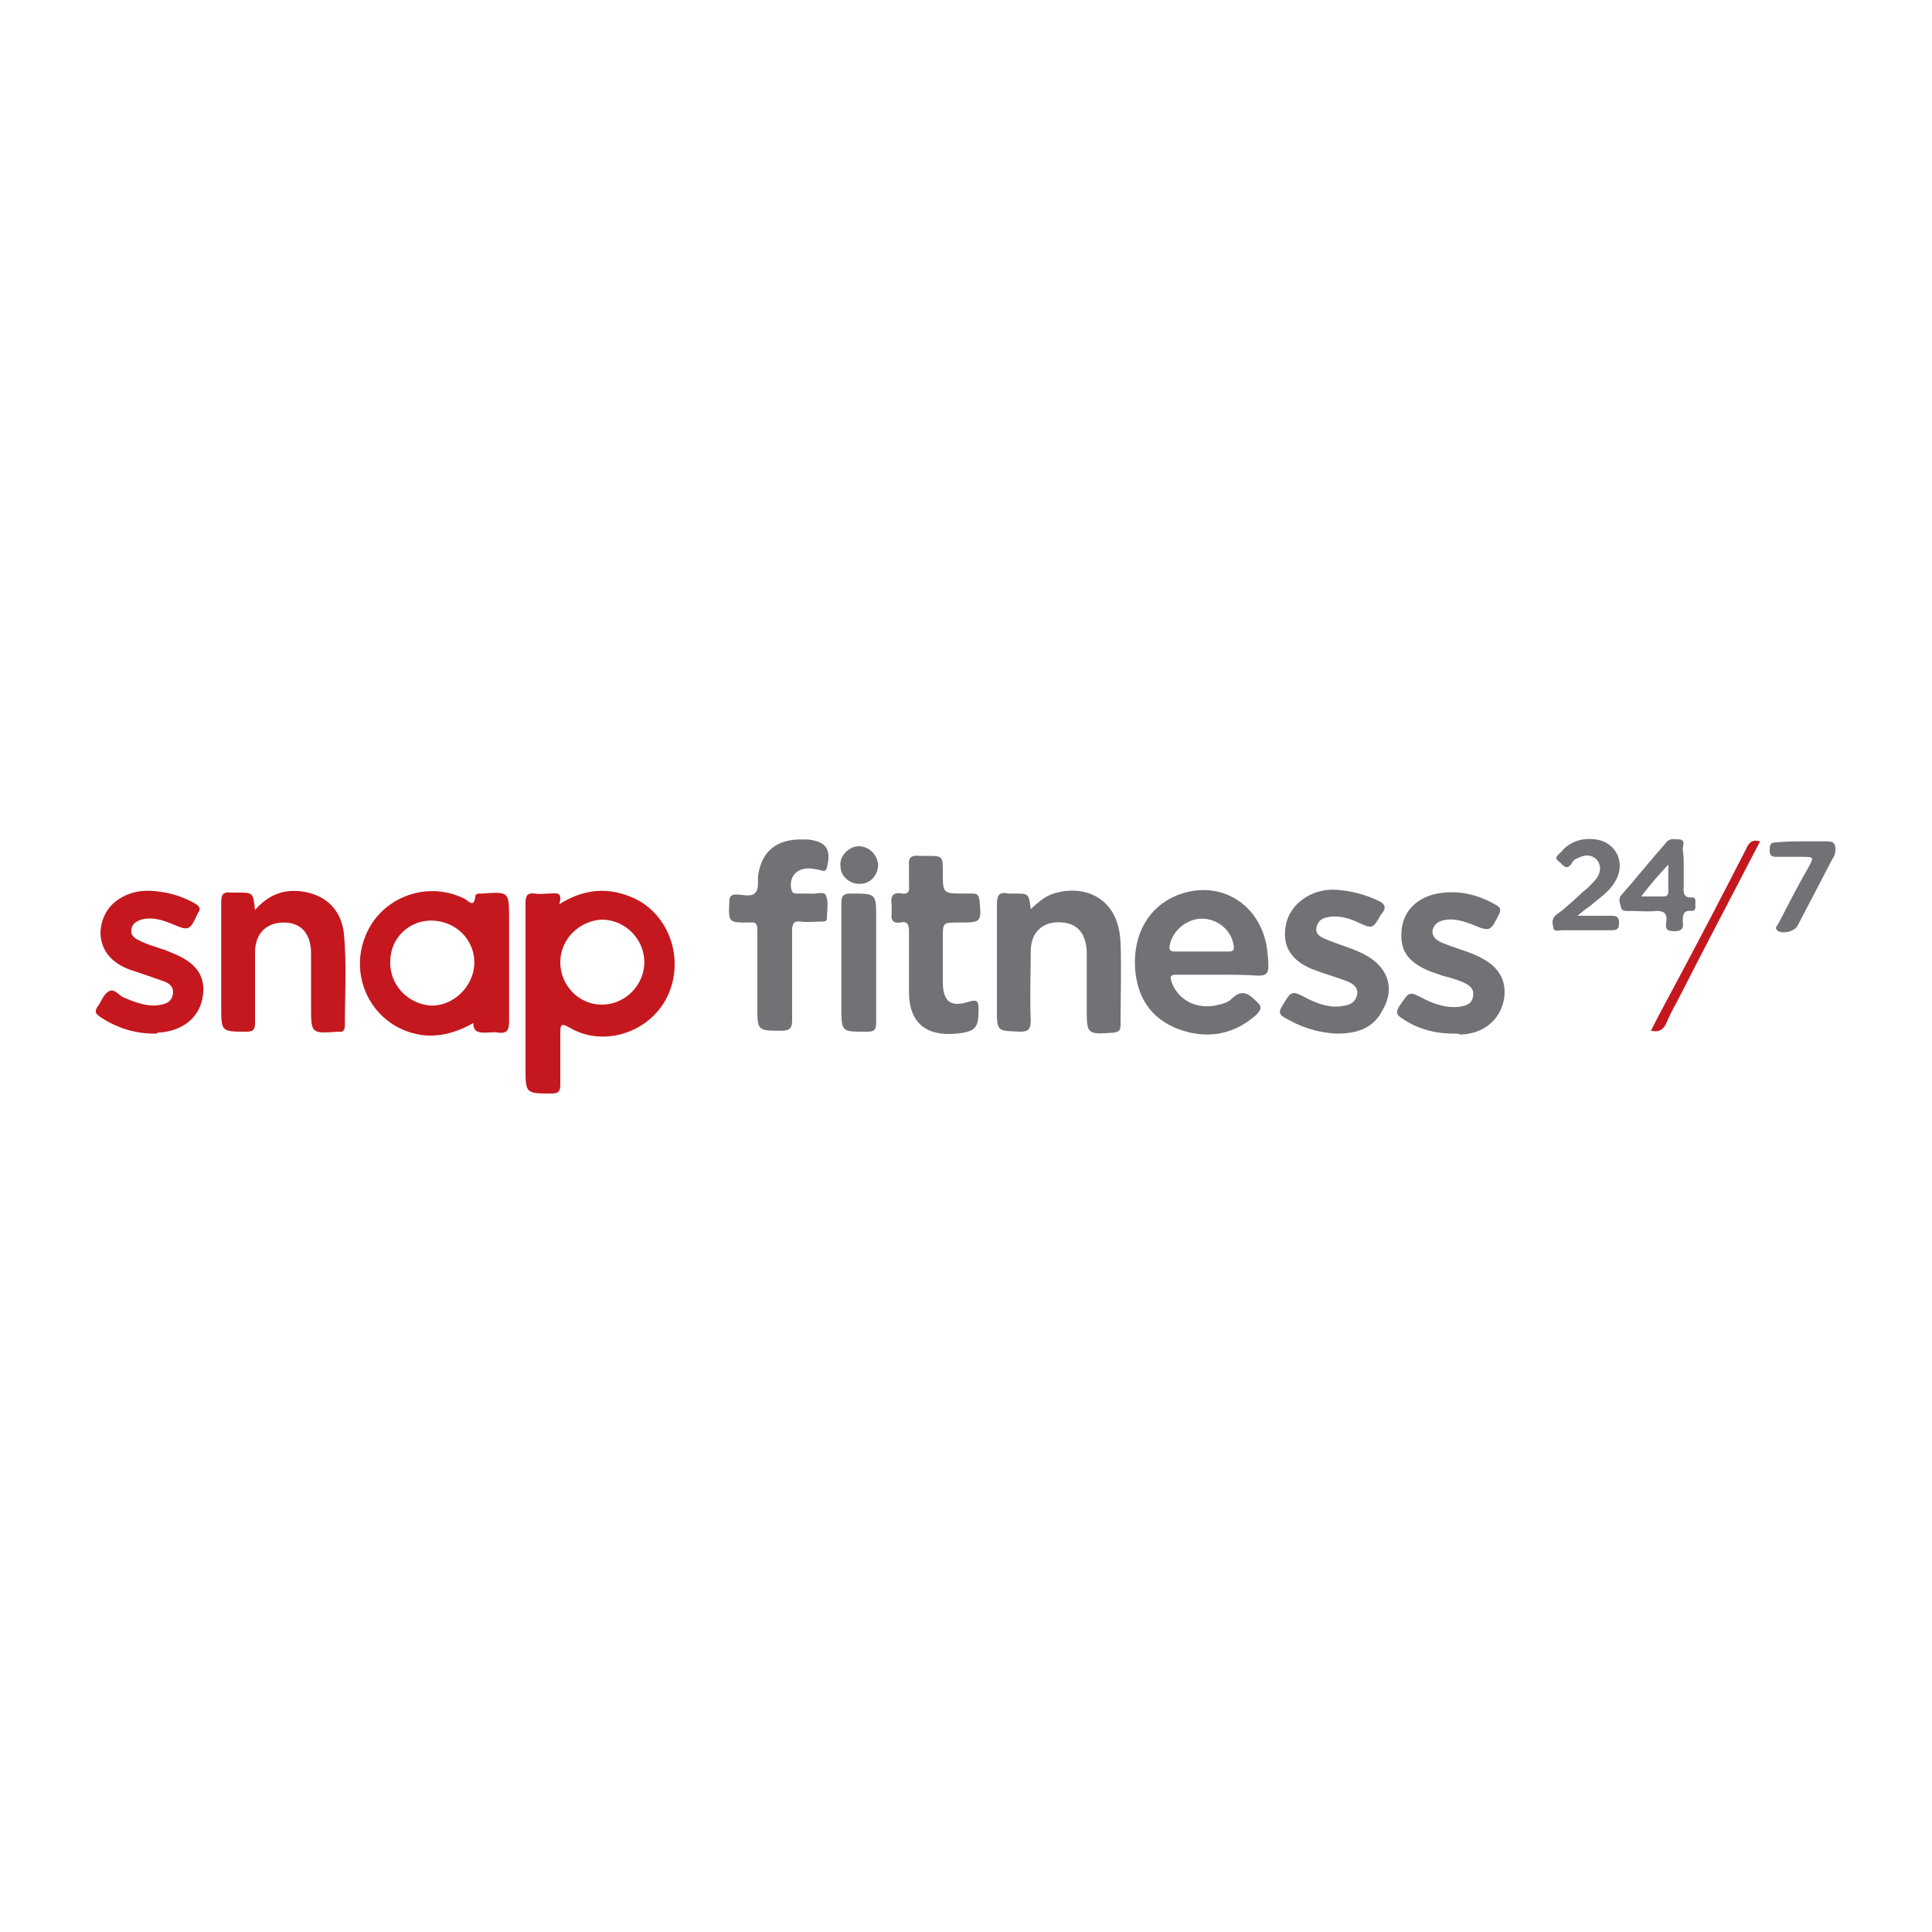 <?xml version="1.0" encoding="utf-8"?>
<!-- Generator: Adobe Illustrator 25.4.6, SVG Export Plug-In . SVG Version: 6.00 Build 0)  -->
<svg version="1.1" id="Layer_1" xmlns="http://www.w3.org/2000/svg" xmlns:xlink="http://www.w3.org/1999/xlink" x="0px" y="0px"
	 viewBox="0 0 200 200" style="enable-background:new 0 0 200 200;" xml:space="preserve">
<style type="text/css">
	.st0{fill:#C4181E;}
	.st1{fill:#717275;}
</style>
<g>
	<path class="st0" d="M57.9,93.6c2.4-1.5,4.8-1.8,7.3-0.8c3.9,1.5,5.7,6.2,4,10.1c-1.7,3.9-6.6,5.6-10.2,3.5c-0.9-0.5-1-0.4-1,0.6
		c0,1.8,0,3.6,0,5.3c0,0.7-0.2,0.9-0.9,0.9c-2.7,0-2.7,0-2.7-2.7c0-5.7,0-11.3,0-17c0-0.8,0.2-1.1,1-1c0.4,0.1,0.9,0,1.4,0
		C57.5,92.5,58.3,92.2,57.9,93.6z M58,99.6c0,2.4,1.9,4.4,4.3,4.4c2.4,0,4.4-2,4.4-4.4c0-2.4-2-4.4-4.4-4.4C60,95.3,58,97.2,58,99.6
		z"/>
	<path class="st0" d="M49,105.9c-2.6,1.5-5.3,1.8-7.9,0.4c-3.6-2-4.9-6.5-2.9-10.2c1.9-3.5,6.4-4.9,10-3c0.3,0.2,0.9,0.9,1-0.3
		c0-0.2,0.2-0.3,0.4-0.3c0.1,0,0.2,0,0.3,0c2.8-0.2,2.8-0.2,2.8,2.6c0,3.6,0,7.1,0,10.7c0,0.9-0.3,1.2-1.1,1.1c-0.4-0.1-0.9,0-1.4,0
		C49.5,106.9,49,106.8,49,105.9z M49.1,99.8c0.1-2.4-1.8-4.4-4.3-4.5c-2.4-0.1-4.4,1.8-4.4,4.2c-0.1,2.5,1.9,4.5,4.3,4.6
		C47,104.1,49,102.1,49.1,99.8z"/>
	<path class="st1" d="M126.1,100.9c-1.4,0-2.9,0-4.3,0c-0.7,0-0.7,0.2-0.5,0.8c0.7,1.9,2.7,2.9,4.9,2.3c0.5-0.1,1-0.3,1.3-0.6
		c1-1,1.7-0.6,2.5,0.2c0.7,0.6,0.6,0.9,0,1.5c-2.4,2.1-5.2,2.5-8.1,1.4c-2.8-1.1-4.2-3.3-4.4-6.3c-0.2-3.5,1.4-6.3,4.3-7.5
		c4.2-1.7,8.4,0.6,9.3,5.1c0.1,0.7,0.2,1.4,0.2,2.2c0,0.7-0.2,1-1,1C128.9,100.9,127.5,100.9,126.1,100.9z M124.4,98.5
		c0.9,0,1.9,0,2.8,0c0.5,0,0.6-0.2,0.5-0.7c-0.3-1.6-1.7-2.7-3.3-2.7c-1.5,0-3,1.2-3.3,2.7c-0.1,0.5,0,0.7,0.5,0.7
		C122.6,98.5,123.5,98.5,124.4,98.5z"/>
	<path class="st0" d="M26.4,94.2c1.4-1.6,3-2.2,5-1.9c2.4,0.4,3.9,1.9,4.2,4.3c0.3,3.2,0.1,6.4,0.1,9.6c0,0.4-0.2,0.7-0.6,0.6
		c0,0-0.1,0-0.1,0c-2.8,0.2-2.8,0.2-2.8-2.6c0-1.8,0-3.7,0-5.5c0-2-1-3.2-2.8-3.2c-1.8,0-3,1.1-3,3.1c0,2.4,0,4.9,0,7.3
		c0,0.7-0.2,0.9-0.9,0.9c-2.6,0-2.6,0-2.6-2.6c0-3.6,0-7.2,0-10.8c0-0.8,0.2-1.1,1-1c0.2,0,0.5,0,0.7,0
		C26.2,92.4,26.2,92.4,26.4,94.2z"/>
	<path class="st1" d="M106.7,94.1c0.7-0.6,1.3-1.2,2.1-1.5c2.9-1.1,7-0.1,7.2,5c0.1,2.8,0,5.7,0,8.5c0,0.5-0.1,0.7-0.7,0.8
		c-2.8,0.2-2.8,0.2-2.8-2.6c0-1.9,0-3.8,0-5.8c-0.1-2.2-1.3-3.2-3.4-3c-1.5,0.2-2.4,1.3-2.4,3c0,2.4-0.1,4.7,0,7.1
		c0,0.9-0.2,1.2-1.1,1.2c-2.4-0.1-2.4,0-2.4-2.4c0-3.6,0-7.2,0-10.8c0-1,0.3-1.3,1.2-1.1c0.2,0,0.4,0,0.6,0
		C106.5,92.5,106.5,92.5,106.7,94.1z"/>
	<path class="st0" d="M16,107c-2.1,0-3.9-0.6-5.6-1.7c-0.4-0.3-0.7-0.5-0.3-1.1c0.4-0.5,0.6-1.3,1.2-1.6c0.6-0.3,1,0.5,1.6,0.7
		c1.2,0.5,2.5,1,3.8,0.7c0.6-0.1,1.1-0.4,1.2-1.1c0.1-0.8-0.4-1.1-0.9-1.3c-1.1-0.4-2.3-0.8-3.5-1.2c-2-0.7-3.1-2.1-3.1-3.9
		c0.1-2,1.3-3.5,3.4-4.1c1.1-0.3,2.2-0.2,3.3,0c1.1,0.2,2.2,0.6,3.2,1.2c0.4,0.3,0.5,0.5,0.2,0.9c-0.9,1.9-0.9,1.9-2.8,1.1
		c-1-0.4-2-0.7-3.1-0.4c-0.5,0.2-0.9,0.4-1,1c-0.1,0.6,0.3,0.9,0.7,1.1c1.1,0.6,2.3,0.8,3.4,1.3c2.6,1,3.6,2.4,3.3,4.5
		c-0.3,2.2-2.1,3.7-4.7,3.8C16.4,107,16.1,107,16,107z"/>
	<path class="st1" d="M78.4,101.1c0-1.6,0-3.2,0-4.8c0-0.6-0.1-0.9-0.8-0.8c0,0-0.1,0-0.1,0c-2.1,0-2.1,0-2-2.2
		c0-0.5,0.2-0.7,0.7-0.7c0.7,0,1.6,0.3,2-0.2c0.4-0.4,0.2-1.2,0.3-1.9c0.4-2.4,1.9-3.6,4.4-3.6c0.2,0,0.5,0,0.7,0
		c1.9,0.2,2.5,1,2,2.9c-0.1,0.4-0.3,0.4-0.6,0.3c-0.4-0.1-0.9-0.2-1.3-0.2c-1.3,0-2,0.9-1.8,2.1c0.1,0.4,0.2,0.5,0.6,0.5
		c0.5,0,0.9,0,1.4,0c0.6,0.1,1.4-0.3,1.6,0.2c0.3,0.7,0.1,1.6,0.1,2.4c0,0.3-0.3,0.3-0.6,0.3c-0.7,0-1.4,0.1-2.1,0
		c-0.7-0.1-0.9,0.2-0.9,0.9c0,3.1,0,6.2,0,9.3c0,0.8-0.2,1.1-1.1,1.1c-2.5,0-2.5,0-2.5-2.5C78.4,103.2,78.4,102.2,78.4,101.1z"/>
	<path class="st1" d="M150.5,107c-2,0-3.8-0.5-5.4-1.6c-0.6-0.4-0.6-0.7-0.2-1.3c1-1.5,1-1.5,2.5-0.7c1.2,0.6,2.5,1,3.8,0.8
		c0.6-0.1,1.2-0.3,1.3-1.1c0.1-0.8-0.4-1.1-1-1.4c-0.7-0.3-1.4-0.5-2.2-0.7c-0.5-0.2-0.9-0.3-1.4-0.5c-2.3-1-3-2.2-2.8-4.3
		c0.2-1.9,1.6-3.3,3.7-3.7c2.2-0.4,4.2,0.1,6.1,1.2c0.4,0.2,0.5,0.5,0.3,0.9c-0.9,1.8-0.9,1.9-2.8,1.1c-0.8-0.3-1.7-0.6-2.6-0.5
		c-0.7,0.1-1.3,0.3-1.5,1.1c-0.1,0.7,0.5,1.1,1,1.3c1.2,0.5,2.4,0.8,3.5,1.3c2.3,1,3.2,2.5,2.9,4.5c-0.4,2.2-2.1,3.6-4.5,3.7
		C151,107,150.8,107,150.5,107z"/>
	<path class="st1" d="M138.4,107c-2.1-0.1-3.8-0.7-5.5-1.7c-0.5-0.3-0.5-0.6-0.2-1.1c1-1.7,1-1.7,2.7-0.8c1.2,0.6,2.5,1,3.8,0.7
		c0.7-0.1,1.2-0.5,1.3-1.2c0.1-0.7-0.5-1.1-1-1.3c-1-0.4-2.1-0.7-3.2-1.1c-2.6-0.9-3.6-2.5-3.2-4.7c0.4-2.2,2.6-3.8,5.1-3.7
		c1.6,0.1,3.2,0.5,4.6,1.2c0.6,0.3,0.7,0.7,0.3,1.2c0,0,0,0.1-0.1,0.1c-0.9,1.6-0.9,1.6-2.6,0.8c-0.9-0.4-1.8-0.6-2.7-0.5
		c-0.7,0.1-1.2,0.3-1.4,1c-0.2,0.8,0.4,1.1,0.9,1.3c1.1,0.5,2.3,0.8,3.4,1.3c2.9,1.2,4,3.6,2.5,6.1C142.1,106.6,140.2,107,138.4,107
		z"/>
	<path class="st1" d="M95.9,88.6c1.7,0,1.7,0,1.7,1.7c0,2.2,0,2.2,2.2,2.2c0.3,0,0.6,0,0.9,0c0.5,0,0.6,0.2,0.7,0.7
		c0.2,2.3,0.2,2.3-2.2,2.3c-1.6,0-1.6,0-1.6,1.6c0,1.5,0,3,0,4.5c0,2.1,0.8,2.7,2.7,2.1c0.9-0.3,1,0,1,0.8c0,1.9-0.3,2.3-2.3,2.5
		c-3.1,0.3-4.9-1.1-4.9-4.3c0-2.1,0-4.1,0-6.2c0-0.7-0.1-1.2-0.9-1c-0.7,0.1-1-0.2-0.9-0.9c0-0.3,0-0.6,0-0.9
		c-0.1-0.8,0-1.4,1.1-1.2c0.5,0.1,0.8-0.2,0.7-0.7c0-0.7,0-1.4,0-2.1c-0.1-0.9,0.2-1.2,1.1-1.1C95.5,88.6,95.7,88.6,95.9,88.6z"/>
	<path class="st1" d="M90.7,99.6c0,2.1,0,4.2,0,6.3c0,0.7-0.2,0.9-0.9,0.9c-2.7,0-2.7,0.1-2.7-2.6c0-3.6,0-7.1,0-10.7
		c0-0.8,0.2-1,1-1c2.6,0,2.6,0,2.6,2.5C90.7,96.6,90.7,98.1,90.7,99.6z"/>
	<path class="st1" d="M174.3,89.9c0,0.5,0,1,0,1.6c0,0.7-0.2,1.5,0.9,1.4c0.4,0,0.3,0.5,0.3,0.7c0,0.3,0.1,0.7-0.4,0.7
		c-0.9-0.1-0.9,0.5-0.9,1.1c0.1,0.6,0,1-0.9,1c-0.9,0-0.9-0.4-0.8-1c0.1-0.8-0.2-1.1-1-1.1c-0.9,0.1-1.9,0-2.8,0
		c-0.3,0-0.8,0.1-0.9-0.4c-0.1-0.4-0.3-0.8,0-1.2c1.6-1.8,3.1-3.7,4.7-5.5c0.4-0.5,0.9-0.3,1.4-0.3c0.6,0.1,0.3,0.6,0.3,1
		C174.3,88.6,174.3,89.3,174.3,89.9z M169.9,92.8c0.9,0,1.6,0,2.3,0c0.4,0,0.5-0.2,0.5-0.5c0-0.8,0-1.6,0-2.8
		C171.6,90.7,170.8,91.6,169.9,92.8z"/>
	<path class="st1" d="M163.3,94.8c1.4,0,2.5,0,3.6,0c0.5,0,0.7,0.2,0.7,0.7c0,0.6-0.1,0.8-0.8,0.8c-1.7,0-3.4,0-5.1,0
		c-0.3,0-0.9,0.2-0.9-0.3c-0.1-0.4-0.2-0.9,0.3-1.3c1-0.7,1.9-1.6,2.8-2.4c0.5-0.4,1-0.9,1.4-1.4c0.4-0.6,0.5-1.3,0-1.9
		c-0.6-0.6-1.3-0.5-1.9-0.2c-0.3,0.1-0.6,0.3-0.7,0.6c-0.6,0.8-0.9,0.1-1.3-0.2c-0.6-0.4-0.1-0.7,0.2-1c0.9-1.1,2.2-1.5,3.6-1.3
		c2.2,0.3,3.2,2.6,1.9,4.5c-0.6,1-1.6,1.6-2.5,2.4C164.1,94.1,163.8,94.4,163.3,94.8z"/>
	<path class="st0" d="M182.2,87.1c-2.9,5.6-5.8,11.1-8.6,16.6c-0.4,0.7-0.8,1.5-1.1,2.2c-0.3,0.7-0.8,1-1.6,0.8
		c0.9-1.8,1.9-3.6,2.8-5.3c2.4-4.5,4.8-9.1,7.1-13.6C181.1,87.1,181.5,86.9,182.2,87.1z"/>
	<path class="st1" d="M186.7,87.1c0.8,0,1.7,0,2.5,0c0.7,0,0.8,0.3,0.8,0.9c0,0.3-0.1,0.6-0.3,0.9c-1.2,2.3-2.4,4.6-3.6,6.9
		c-0.3,0.6-1.4,0.9-2,0.6c-0.5-0.3-0.1-0.6,0-0.8c1-1.9,2-3.9,3.1-5.8c0.6-1.1,0.6-1.1-0.7-1.1c-0.9,0-1.7,0-2.6,0
		c-0.6,0-0.7-0.2-0.7-0.7c0-0.6,0.1-0.8,0.7-0.8C184.9,87.1,185.8,87.1,186.7,87.1z"/>
	<path class="st1" d="M88.9,87.6c1,0,1.9,0.8,2,1.9c0,1.1-0.8,2-1.9,2c-1.1,0-2-0.8-2-1.9C86.9,88.6,87.9,87.6,88.9,87.6z"/>
</g>
</svg>
